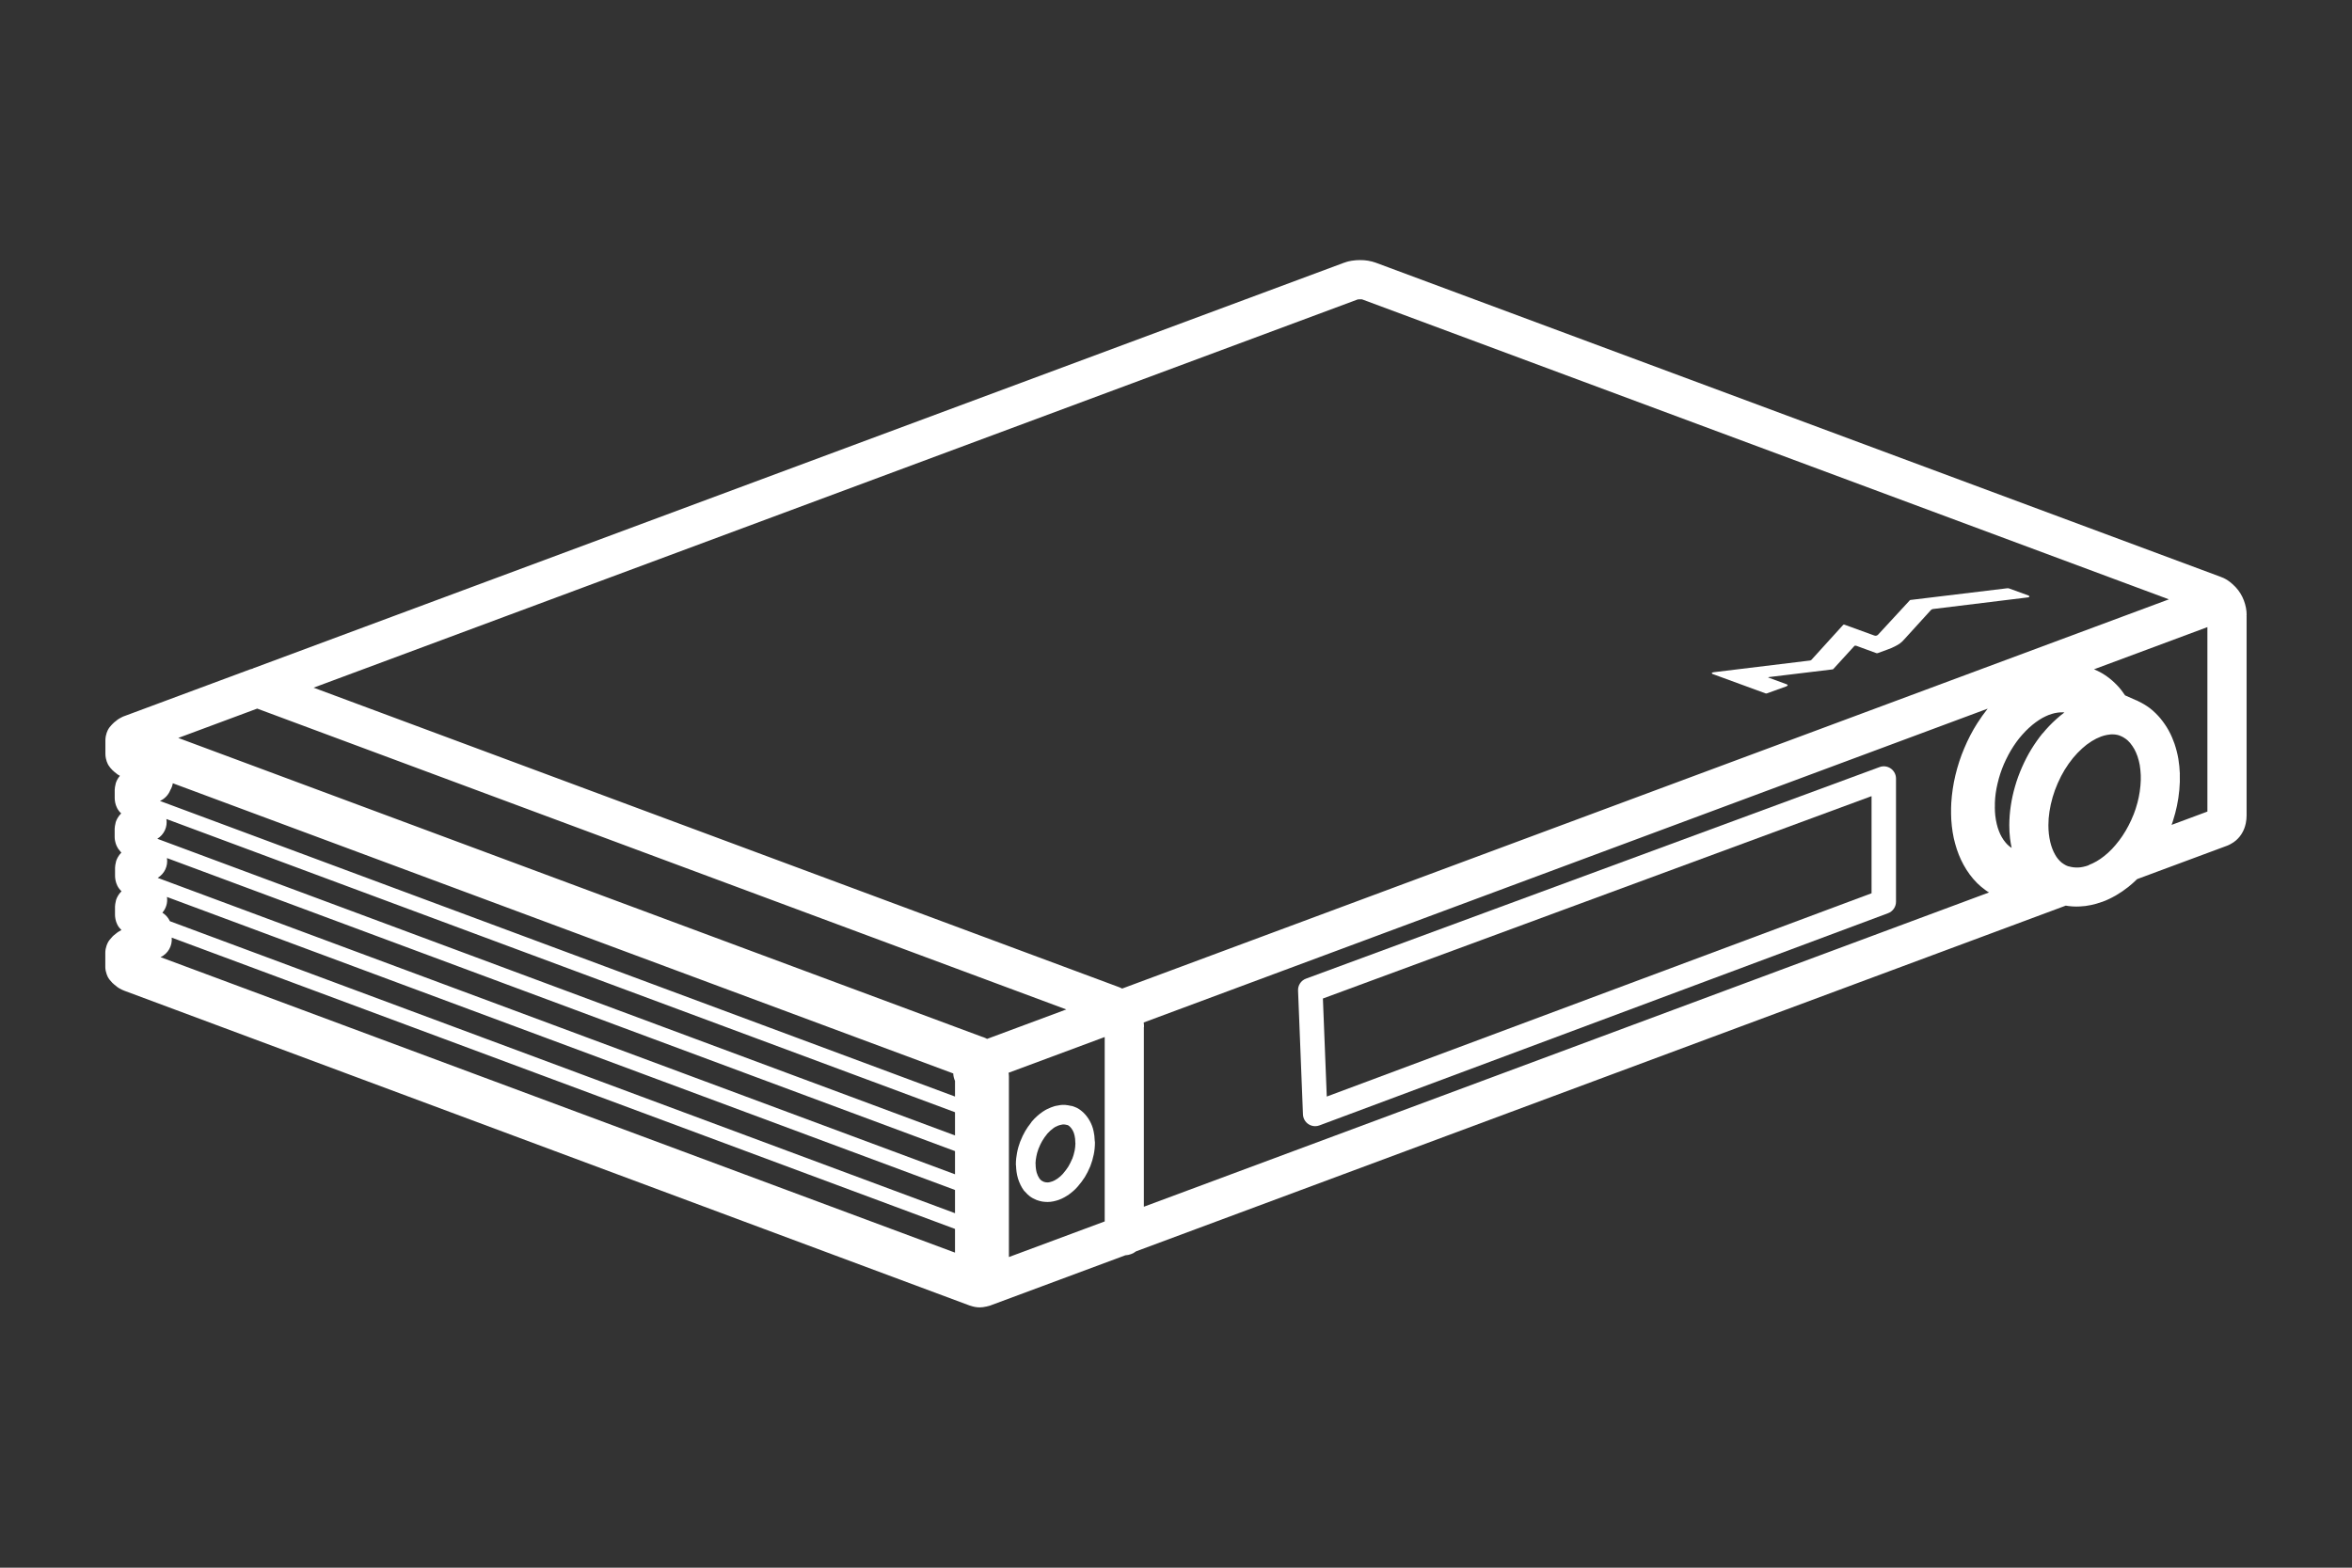 <?xml version="1.0" encoding="UTF-8"?>
<svg id="_图层_1" data-name="图层 1" xmlns="http://www.w3.org/2000/svg" viewBox="0 0 480 320">
  <rect x="0" y="0" width="480" height="320" fill="#333333" stroke="none"/>
  <defs>
    <style>
      .cls-1 {
        fill: #fff;
        fill-rule: evenodd;
      }
    </style>
  </defs>
  <path class="cls-1" d="m458.5,125.53c0-.99-.2-1.99-.56-2.95-.38-1.01-.93-1.91-1.65-2.69-.03-.03-.06-.05-.09-.08-.02-.03-.05-.05-.07-.08-.02-.03-.04-.06-.07-.08-.02-.02-.03-.03-.05-.04-.01-.01-.02-.03-.04-.04-.02-.02-.05-.04-.07-.06-.54-.54-1.09-.97-1.68-1.3-.28-.17-.57-.29-.87-.4-.02,0-.04-.02-.06-.03l-172.5-64.15s0,0,0,0c0,0,0,0,0,0-.49-.18-.99-.31-1.62-.42-1-.16-2.18-.17-3.3.01-.37.06-.9.16-1.5.39-.03,0-.06.01-.08.02L51.9,136.33s-.02,0-.02,0h-.03c-.07.04-.13.08-.2.11-.02,0-.04.02-.06.03-.09.02-.18.06-.28.09-.07.02-.14.03-.21.05l-25.72,9.56s0,0,0,0c-.15.05-.31.11-.49.21-.44.2-.76.43-.94.55-.05.04-.1.09-.15.13h-.01s-.02.02-.03.03l-.49.39c-.16.13-.29.28-.43.42-.33.34-.63.71-.84,1.13-.15.3-.31.73-.41,1.23,0,.01,0,.02,0,.03-.05.25-.08.51-.08.79v2.83c0,.28.03.54.08.79,0,.01,0,.02,0,.03.1.51.26.93.41,1.23.05.1.1.19.16.28.21.34.46.63.73.9.03.03.05.06.08.09.06.06.12.1.18.15.05.04.08.09.13.13l.49.39s.03.02.04.03c.05.04.09.09.15.13.16.11.33.21.51.3-.47.55-.71,1.1-.84,1.5-.03.08-.03.17-.05.25-.05.19-.09.38-.12.57,0,.08-.02.15-.02.23,0,.1-.03.19-.03.3v1.71c0,.26.03.52.08.78,0,.02,0,.03,0,.05.08.41.21.81.41,1.2.22.42.5.78.83,1.08-.64.64-.96,1.32-1.11,1.78-.03.08-.03.17-.05.25-.05.19-.09.38-.12.57,0,.08-.02.15-.02.23,0,.1-.03.19-.03.3v1.71c0,.26.03.51.08.76,0,.04.02.08.03.12.1.5.29.97.56,1.4.02.03.03.05.05.08.02.03.03.06.05.09.05.07.11.12.16.18.09.12.17.24.27.35.03.03.05.05.08.08.01.01.08.08.09.09,0,0,0,0,0,0-.61.63-.92,1.29-1.07,1.74-.03.08-.03.16-.05.24-.05.19-.09.38-.12.58,0,.07-.02.15-.02.22,0,.1-.03.2-.03.3v1.71c0,.26.03.52.08.78,0,.01,0,.03,0,.04.08.4.2.79.39,1.17.22.44.51.81.85,1.12-.64.64-.96,1.32-1.11,1.78-.03.08-.03.16-.05.24-.05.19-.09.38-.12.58,0,.07-.02.15-.02.22,0,.1-.03.2-.03.3v1.7c0,.26.03.52.08.78,0,.01,0,.03,0,.04.08.4.2.79.39,1.17.22.44.52.81.85,1.12-.03.01-.05.02-.08.04-.28.15-.53.29-.77.46-.05.03-.09.08-.13.11-.01,0-.02.02-.03.03-.01,0-.03.01-.04.02l-.49.39c-.16.13-.29.27-.42.42-.33.34-.63.71-.85,1.14-.15.29-.3.7-.4,1.18,0,.03-.01.07-.02.1-.04.22-.07.46-.07.71,0,.02,0,.03,0,.04v2.85s0,.03,0,.04c0,.25.03.49.07.71,0,.03.01.07.02.1.1.48.26.89.4,1.19.21.41.5.78.83,1.11.05.05.08.11.13.15.06.06.12.1.18.15.05.04.08.09.13.13l.49.39s.03.02.04.03c.05.04.09.09.15.13.17.12.5.35.94.55.19.09.35.16.49.21,0,0,0,0,0,0l172.5,64.25c.06.02.12.03.18.05.63.22,1.27.34,1.9.34.44,0,.87-.06,1.29-.16.01,0,.02,0,.04,0,.06-.01.13-.04.19-.05.12-.03.25-.05.37-.09.02,0,.03-.01.04-.02.02,0,.04,0,.06-.01,0,0,.02,0,.02-.01,0,0,.02,0,.03,0l27.57-10.25s.05-.03.08-.04c.83-.04,1.6-.33,2.22-.81l189.74-70.57c.19.03.38.07.58.09.53.07,1.05.1,1.58.1.24,0,.49,0,.74-.02.74-.03,1.48-.12,2.31-.3.7-.15,1.42-.36,2.18-.63,0,0,.02,0,.02,0,.01,0,.02,0,.03-.01,0,0,0,0,0,0,0,0,0,0,0,0,.87-.31,1.74-.72,2.8-1.32.89-.52,1.75-1.11,2.53-1.73.6-.47,1.19-1.01,1.79-1.59l18.42-6.84c.26-.1.5-.22.73-.36.37-.2.72-.43,1.06-.73.54-.48.98-1.03,1.31-1.65.29-.53.5-1.11.63-1.71,0-.04.02-.08.03-.12.11-.55.16-1.06.16-1.56h0v-40.69s-.01-.09-.01-.14c0-.05.01-.09.01-.14Zm-181.48-64.39s.05-.01.07-.02h.05s.15-.03.39-.03c.22,0,.38.02.33,0,.1.02.14.03.15.03,0,0,0,0,0,0l164.62,61.22-213.62,79.45c-.24-.13-.49-.24-.74-.33,0,0,0,0,0,0,0,0,0,0,0,0l-164.27-61.09,213.04-79.23Zm139.83,88.55c-.81,1-1.59,2.1-2.31,3.28-.66,1.08-1.28,2.27-1.89,3.65-.58,1.33-1.05,2.6-1.41,3.88-.4,1.37-.68,2.67-.87,3.95-.2,1.31-.3,2.64-.31,3.96,0,0,0,0,0,.01h0v.02s0,0,0,0c0,.94.05,1.82.15,2.68.08.66.19,1.3.33,1.96-.18-.12-.35-.23-.49-.35-.32-.27-.56-.51-.75-.75-.02-.03-.04-.05-.06-.08-.25-.29-.48-.62-.72-1.04-.21-.34-.38-.72-.58-1.23-.17-.43-.32-.91-.44-1.43-.13-.54-.23-1.11-.3-1.71-.06-.53-.09-1.11-.09-1.72,0-.05.01-.09.01-.14v-.76c.04-1.26.22-2.57.53-3.88.19-.8.37-1.45.56-2.03.26-.78.5-1.41.75-1.99.25-.57.54-1.17.93-1.92.32-.6.67-1.19,1.06-1.78.36-.55.76-1.1,1.16-1.6.39-.47.82-.96,1.29-1.45.43-.43.88-.85,1.35-1.24.46-.38.9-.7,1.37-1.01.46-.3.88-.54,1.36-.76.39-.19.8-.35,1.27-.49.37-.12.75-.2,1.18-.26.36-.05.74-.07,1.1-.06.1,0,.18.03.28.04-.06.04-.12.08-.18.13-.48.35-.94.74-1.51,1.25-.99.89-1.88,1.82-2.74,2.87Zm-364.36-5.05l165.12,61.41-16.16,6.01c-.27-.14-.55-.27-.83-.37-.04-.02-.09-.02-.13-.03l-164.11-61.03,16.11-5.99Zm142.05,74.46c.02.53.14,1.06.36,1.54v3.19l-162.26-60.34c.97-.43,1.73-1.23,2.12-2.22.13-.22.25-.46.33-.7.08-.23.14-.46.18-.69l159.26,59.23Zm.36,12.67l-162.8-60.56c1.39-.84,2.12-2.44,1.86-4.03l160.94,59.85v4.74Zm-162.72-52.58c1.4-.84,2.14-2.44,1.89-4.04l160.83,59.82v4.73l-162.72-60.51Zm2.5,8.86c-.33-.73-.87-1.33-1.54-1.75.75-.87,1.11-2.04.93-3.21l160.83,59.81v4.74l-160.22-59.6Zm.36,3.34l159.86,59.46v4.84l-162.13-60.31c1.55-.73,2.43-2.34,2.27-4Zm170.86,28.37c0-.26-.03-.53-.06-.79l19.61-7.29v37.64l-19.55,7.27v-36.83Zm27.55-10.06c0-.06.02-.11.02-.17,0-.27-.03-.54-.06-.82l172.24-64.06c-.74.93-1.45,1.92-2.13,2.99-1.01,1.58-1.91,3.32-2.66,5.12-.73,1.71-1.34,3.56-1.81,5.53-.43,1.81-.71,3.69-.83,5.59,0,0,0,0,0,0,0,0,0,0,0,0-.02.35-.04.72-.04,1.08v.54s0,.02,0,.03,0,.02,0,.03,0,.02,0,.03,0,.02,0,.03c0,0,0,0,0,0s0,0,0,0v.53h0c0,.32.02.86.04,1.18,0,0,0,0,0,0,.12,1.79.37,3.38.78,4.85.43,1.59,1.02,3.06,1.73,4.35.76,1.39,1.67,2.63,2.73,3.69.03.03.06.06.09.09.47.45,1,.92,1.59,1.34.25.19.51.36.78.52l-172.48,64.15v-36.65Zm192.84-33.09c-.42.15-.78.26-1.14.33-.39.08-.69.13-.96.13-.04,0-.09,0-.13,0-.31.02-.6,0-.9-.03-.35-.04-.65-.11-.94-.19,0,0-.02,0-.03,0-.02,0-.04,0-.06-.01-.21-.07-.42-.15-.63-.27-.32-.18-.58-.35-.79-.52-.24-.2-.46-.43-.69-.7-.22-.26-.43-.57-.6-.88-.24-.43-.43-.82-.58-1.23-.17-.43-.3-.89-.42-1.37-.13-.58-.23-1.14-.29-1.69-.06-.54-.09-1.12-.09-1.75,0-.93.07-1.83.22-2.78.14-.94.35-1.9.65-2.94.27-.93.61-1.87,1.04-2.85.46-1.04.92-1.93,1.4-2.71.54-.88,1.12-1.7,1.7-2.41.59-.71,1.2-1.36,1.88-1.97.38-.34.68-.59.93-.78.34-.25.67-.48,1.02-.7.62-.39,1.25-.7,1.87-.93,0,0,.01,0,.02-.01.42-.15.83-.27,1.23-.34.54-.11,1.03-.14,1.54-.09.14.02.29.02.43.06.05.01.16.03.21.04.13.02.25.07.37.11l.35.16s.01,0,.02,0c0,0,0,0,.01,0,.15.07.3.15.44.23.17.11.35.22.51.34.13.1.28.22.33.27.03.03.06.06.09.09.16.16.31.31.42.44.33.4.62.83.87,1.27.21.38.42.86.63,1.44.21.62.36,1.23.46,1.77.11.69.18,1.39.21,2.09.03.68,0,1.41-.07,2.19-.07.79-.19,1.57-.35,2.35-.14.7-.35,1.47-.63,2.35-.22.69-.51,1.43-.9,2.28-.31.7-.69,1.41-1.12,2.16-.46.77-.89,1.42-1.33,1.99-.53.69-1.01,1.26-1.48,1.75-.53.55-1.05,1.02-1.58,1.44-.5.4-1.04.77-1.54,1.06-.62.35-1.1.58-1.55.74,0,0-.01,0-.02.01,0,0-.01,0-.02,0Zm18.58-18.64c-.04-1.03-.14-2.06-.31-3.09-.17-.98-.42-1.98-.78-3.06-.25-.69-.64-1.73-1.22-2.76-.47-.84-1.02-1.64-1.66-2.42-.28-.34-.59-.67-.96-1.04-.42-.43-.84-.76-1.15-1.01-.04-.03-.08-.06-.12-.09-.35-.26-.72-.5-1.1-.73-.04-.03-.09-.06-.14-.08-.25-.15-.62-.35-1.03-.54-.07-.04-.13-.09-.21-.12-.11-.05-.24-.09-.36-.14l-2.14-.95c-.23-.34-.47-.68-.74-1.03-.55-.71-1.18-1.36-1.86-1.96-.66-.58-1.36-1.09-2.16-1.56-.55-.31-1.07-.56-1.58-.77l23.14-8.61v37.65l-7.31,2.72c.08-.24.18-.48.25-.71.37-1.17.65-2.22.85-3.19.22-1.06.38-2.14.48-3.22.11-1.12.14-2.22.1-3.26Z"/>
  <path class="cls-1" d="m223.41,232.77c-.02-.65-.09-1.28-.22-1.83-.16-.79-.44-1.53-.83-2.21-.36-.63-.79-1.18-1.29-1.66-.29-.28-.59-.49-.83-.66-.38-.26-.75-.4-1.04-.51-.01,0-.02,0-.03-.01-.01,0-.03-.01-.05-.02,0,0,0,0,0,0-.02,0-.04-.02-.06-.02-.18-.08-.37-.11-.56-.13-.35-.08-.71-.15-1.11-.18-.68-.05-1.3.06-1.71.16,0,0,0,0-.02,0,0,0-.01,0-.02,0-.08.02-.17.04-.28.06-.07.01-.13.03-.19.05-.5.15-.93.33-1.33.53-.05.02-.1.03-.15.06-.23.11-.44.24-.66.38l-.16.1s-.06.04-.09.06c-.82.56-1.55,1.22-2.23,2.02-.09.11-.17.22-.23.34-.37.46-.73.97-1.09,1.58-.35.59-.67,1.27-1.05,2.21-.22.6-.48,1.41-.63,2.27-.11.6-.23,1.41-.23,2.3,0,.14.02.28.04.41.02.37.04.75.1,1.14.06.39.14.87.29,1.35.29.91.68,1.72,1.18,2.41.08.12.18.22.29.31.3.36.62.67.91.88.4.31.86.56,1.45.8.01,0,.02,0,.04.01.01,0,.02.01.03.01.35.13.68.21.98.27.07.01.21.03.28.04.3.03.58.06.89.06.84,0,1.58-.2,2.22-.41.87-.3,1.6-.76,2.1-1.1.72-.52,1.32-1.05,1.81-1.62.56-.65,1.04-1.27,1.46-1.94.39-.64.76-1.35,1.13-2.24.29-.76.53-1.56.69-2.36.16-.76.25-1.59.25-2.48,0-.15-.02-.3-.05-.44Zm-4.59,3.77c-.28.64-.55,1.19-.82,1.63-.3.46-.65.93-1.09,1.44-.29.34-.65.65-1.08.96-.44.3-.78.48-1.07.58-.33.11-.68.21-.96.21-.13,0-.25-.01-.42-.03-.12-.03-.23-.05-.34-.09-.26-.11-.4-.19-.53-.29-.11-.08-.23-.2-.36-.37,0-.01-.02-.02-.03-.04-.22-.32-.41-.71-.55-1.18-.06-.2-.11-.48-.16-.8-.04-.28-.06-.6-.06-.9,0-.07-.01-.15-.02-.22.01-.39.06-.83.17-1.39.08-.45.21-.94.43-1.54.27-.67.51-1.18.76-1.6.33-.55.63-1,.94-1.35.03-.04.05-.08.08-.12.41-.46.84-.86,1.31-1.19l.15-.1c.08-.05.16-.1.25-.15.03-.01.06-.02.09-.03.02-.01.04-.03.07-.04.02-.01.05-.02.08-.03.15-.09.35-.17.6-.24.13-.03.24-.05.35-.08.11-.02.34-.08.5-.06.25.02.43.05.6.1.04.01.08,0,.12.02.07.02.13.04.16.06.11.08.23.15.32.24.23.22.43.48.6.78.17.3.3.65.39,1.07.1.43.15.89.15,1.41,0,.07.01.13.02.19-.01.53-.06,1.02-.15,1.46-.12.6-.3,1.19-.48,1.67Z"/>
  <path class="cls-1" d="m385.87,156.87c-.67-.47-1.53-.58-2.29-.29l-117.04,43.18c-1.02.37-1.68,1.36-1.63,2.44l1,25.28c.03.8.45,1.54,1.11,1.98.42.28.9.42,1.38.42.29,0,.59-.05.87-.16l116.04-43.31c.98-.36,1.63-1.3,1.63-2.34v-25.15c0-.82-.4-1.58-1.07-2.05Zm-3.93,25.47l-111.17,41.49-.79-20.01,111.97-41.31v19.83Z"/>
  <path class="cls-1" d="m349.76,137.67l10.54,3.86c.07.04.22.04.3,0l3.97-1.43c.26-.11.41-.32.04-.43l-3.78-1.39.15-.07,12.98-1.57s.11-.04.15-.04l4.34-4.75c.07-.07.26-.07.37-.04l4.08,1.5c.07.04.22.04.33,0l2.04-.75c.52-.18,1-.39,1.48-.64.78-.39,1.3-.75,1.85-1.39l5.42-5.96c.11-.11.22-.21.41-.25l19.51-2.39c.22-.04.37-.25,0-.39l-3.93-1.43c-.11-.04-.22-.04-.33-.04l-19.77,2.39c-.11,0-.11.04-.19.11-2.19,2.39-4.27,4.64-6.46,7-.15.14-.44.29-.78.14l-6.08-2.21c-.07-.04-.19,0-.26.07l-6.42,7.07c-.07.07-.11.14-.3.18l-19.66,2.39c-.45.04-.63.29,0,.46Z"/>
</svg>